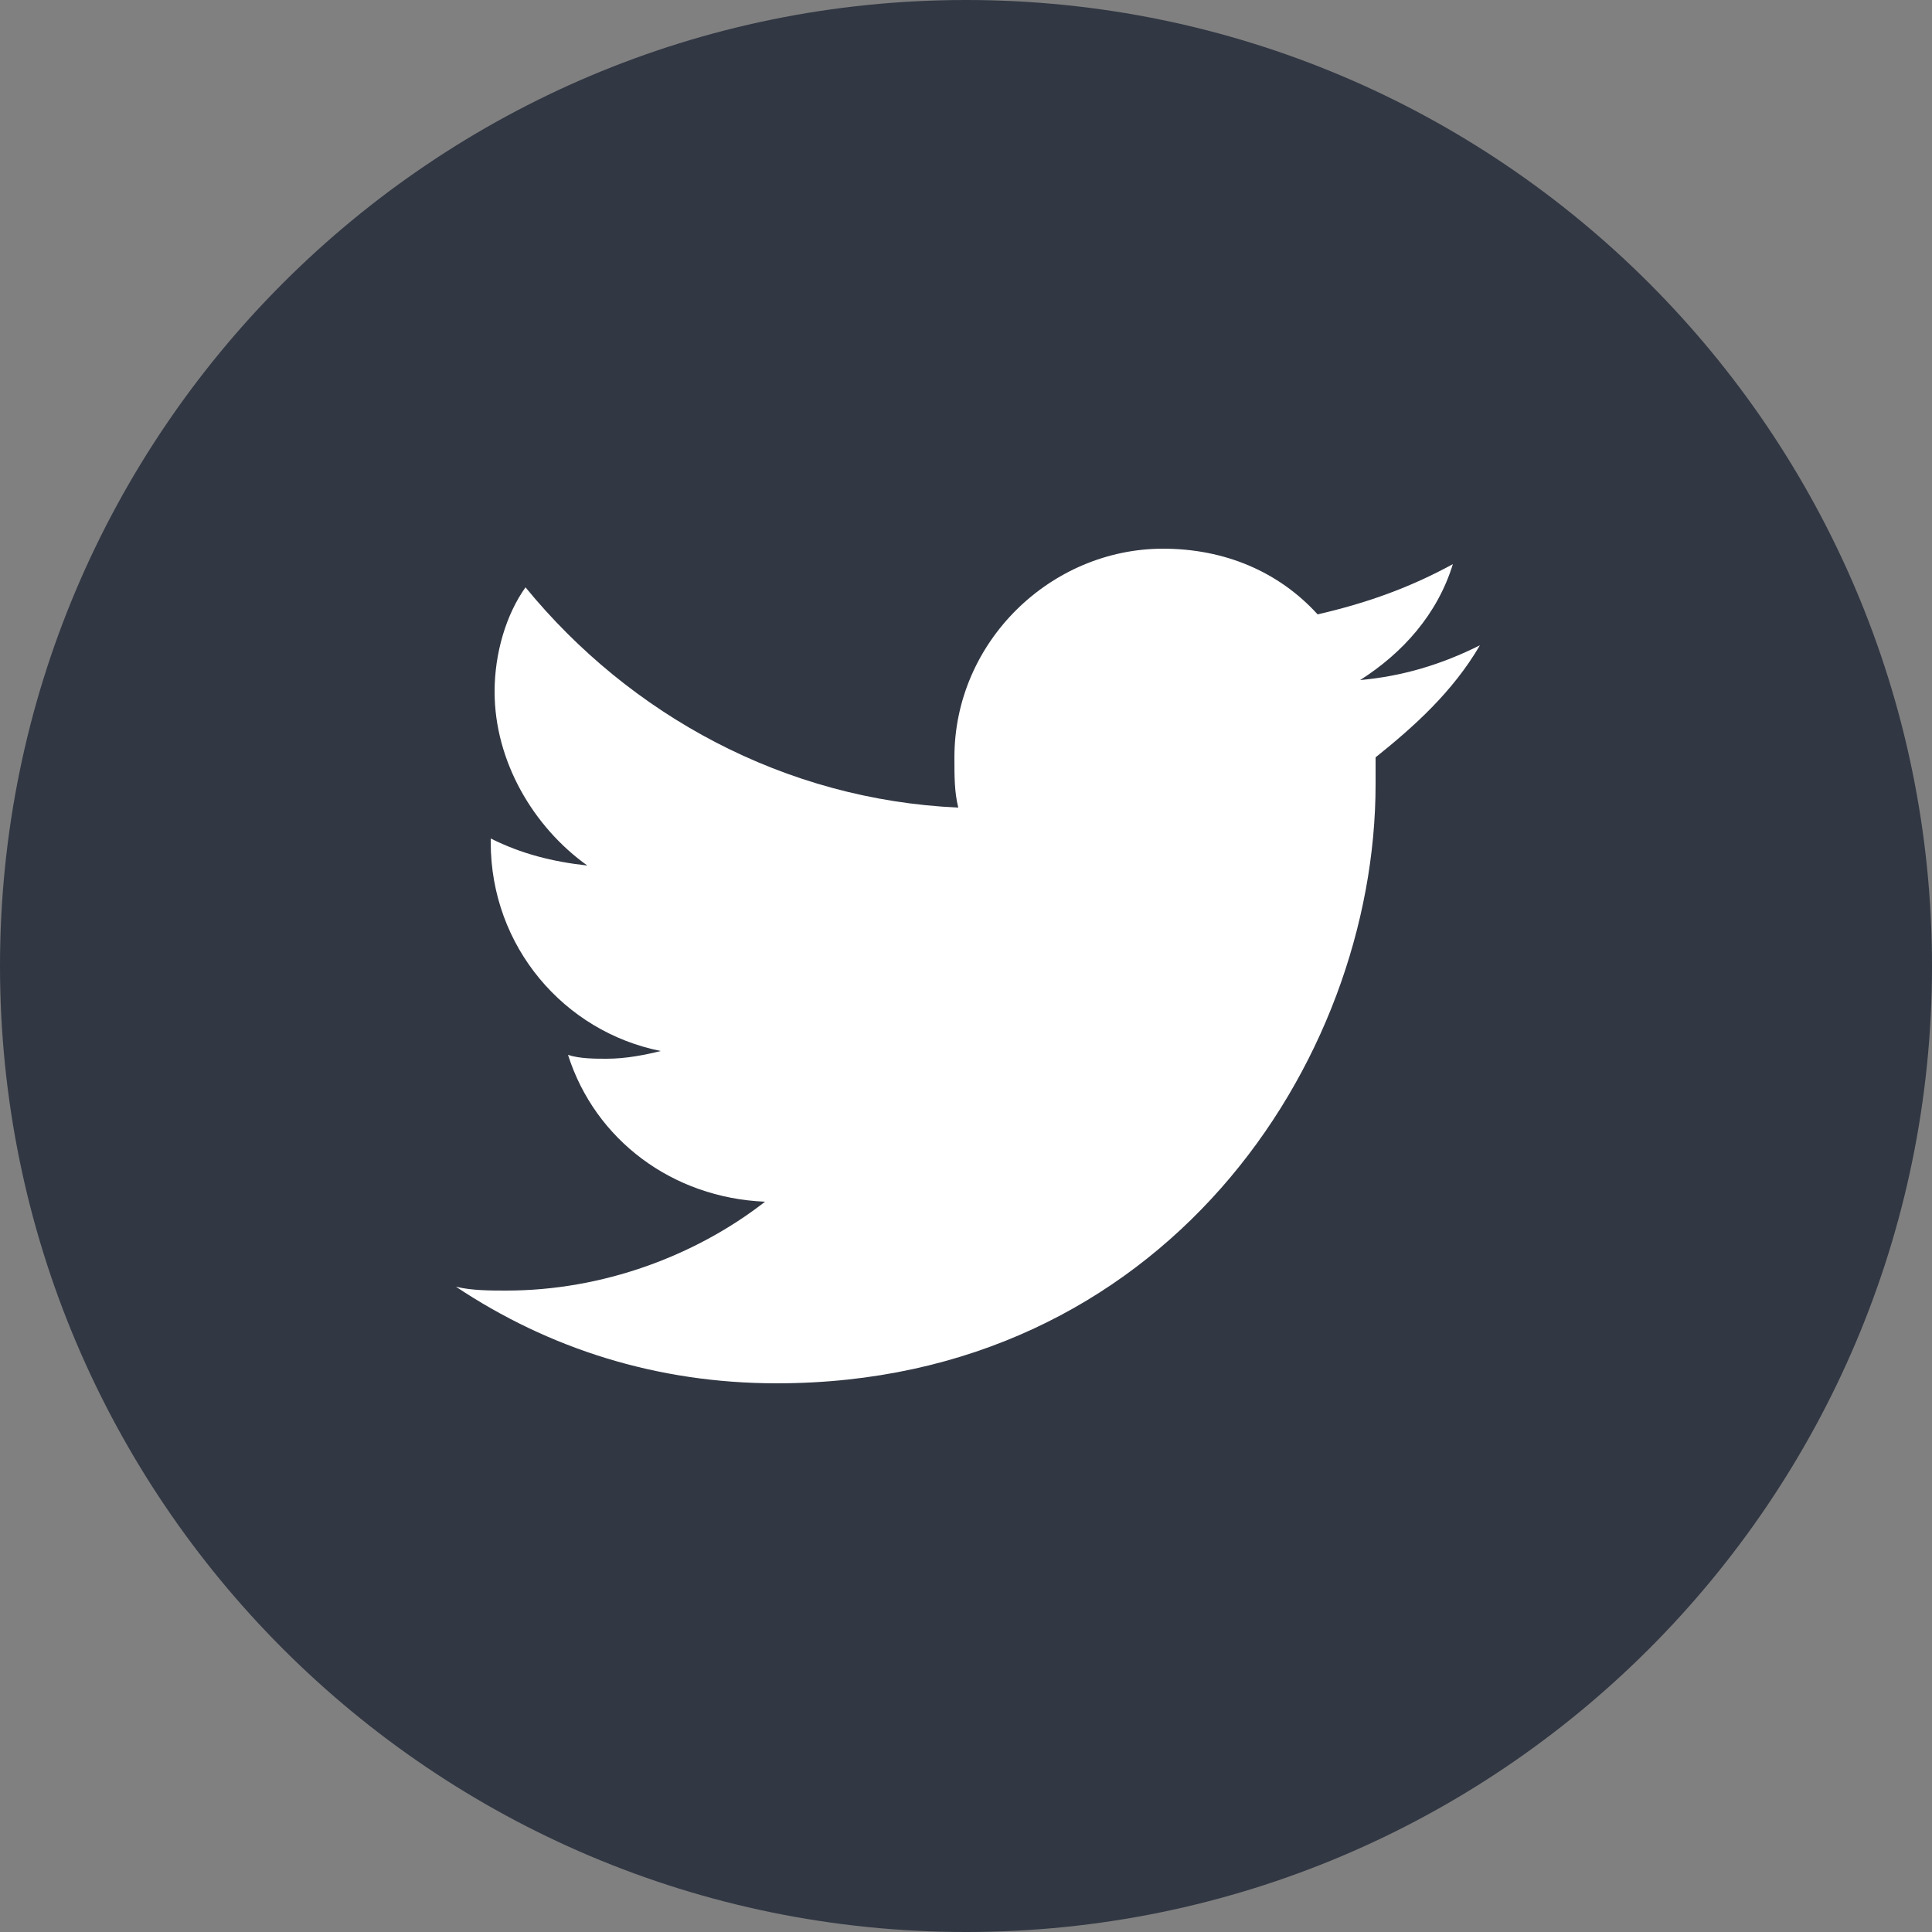<?xml version="1.0" encoding="utf-8"?>
<!-- Generator: Adobe Illustrator 19.2.0, SVG Export Plug-In . SVG Version: 6.00 Build 0)  -->
<svg version="1.1" id="Layer_1" xmlns="http://www.w3.org/2000/svg" xmlns:xlink="http://www.w3.org/1999/xlink" x="0px" y="0px"
	 viewBox="0 0 50 50" style="enable-background:new 0 0 50 50;" xml:space="preserve">
<rect x="0" y="0" width="50" height="50" fill="#808080" stroke="none"/>
<style type="text/css">
	.st0{fill:#FFFFFF;}
	.st1{fill:#313743;}
</style>
<g>
	<ellipse class="st0" cx="25" cy="25" rx="23.3" ry="22.3"/>
	<g>
		<g>
			<path class="st1" d="M25,0C11.2,0,0,11.2,0,25s11.2,25,25,25s25-11.2,25-25C50,11.2,38.8,0,25,0z M35.6,19.6c0,0.3,0,0.4,0,0.7
				c0,7.2-5.5,15.5-15.5,15.5c-3.1,0-5.9-0.9-8.3-2.5c0.4,0.1,0.9,0.1,1.3,0.1c2.5,0,4.9-0.9,6.7-2.3c-2.4-0.1-4.4-1.6-5.1-3.8
				c0.3,0.1,0.7,0.1,1,0.1c0.5,0,1-0.1,1.4-0.2c-2.5-0.5-4.4-2.7-4.4-5.4v-0.1c0.8,0.4,1.6,0.6,2.5,0.7c-1.4-1-2.4-2.7-2.4-4.5
				c0-1,0.3-2,0.8-2.7c2.7,3.3,6.7,5.5,11.2,5.7c-0.1-0.4-0.1-0.8-0.1-1.3c0-3,2.5-5.4,5.4-5.4c1.6,0,3,0.6,4,1.7
				c1.3-0.3,2.4-0.7,3.5-1.3c-0.4,1.3-1.3,2.3-2.4,3c1.1-0.1,2.1-0.4,3.1-0.9C37.6,17.9,36.6,18.8,35.6,19.6z"/>
		</g>
	</g>
</g>
</svg>
